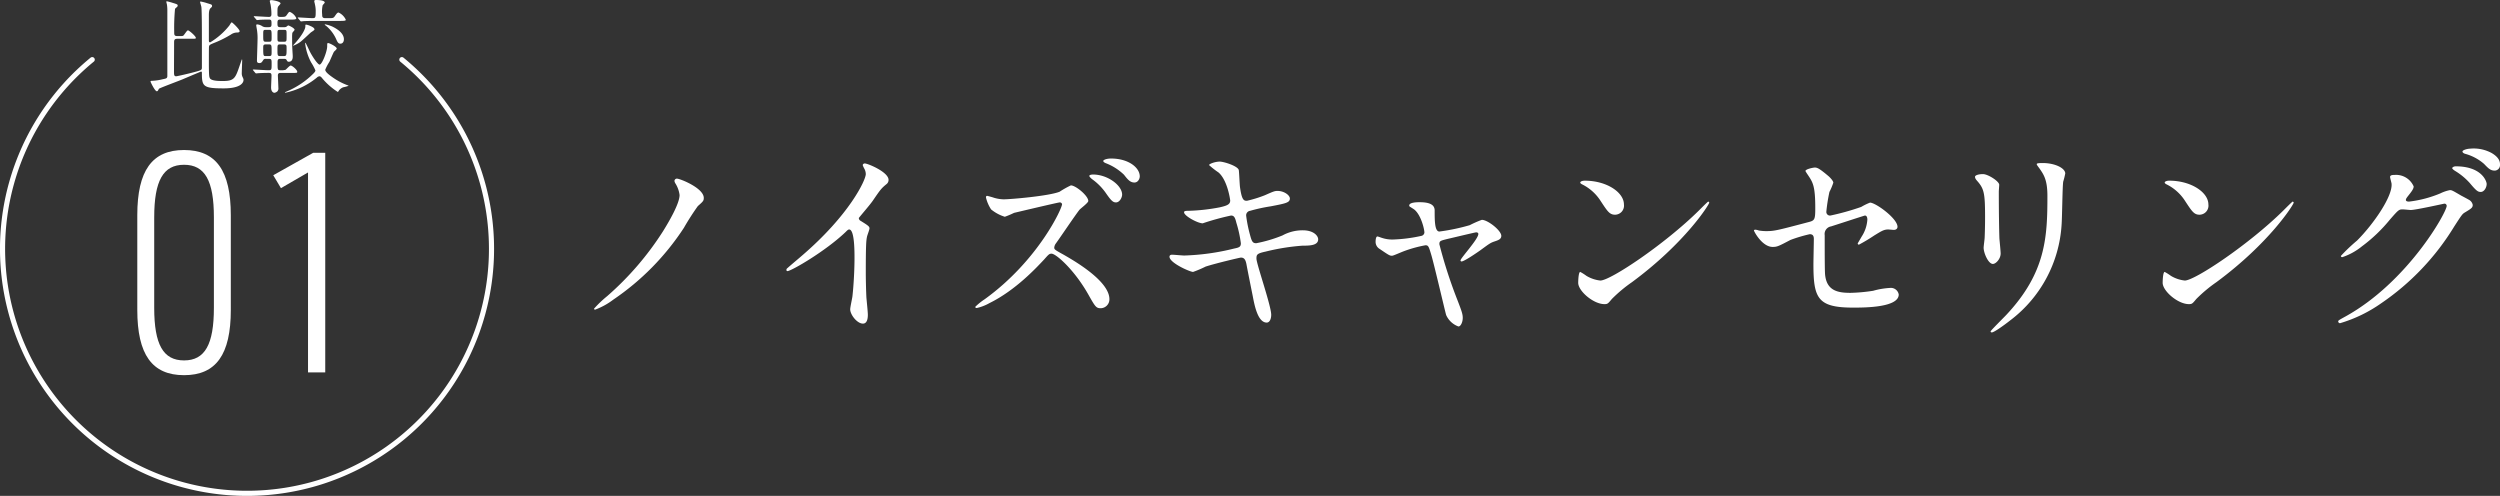 <svg xmlns="http://www.w3.org/2000/svg" width="487.634" height="96.721" viewBox="0 0 487.634 96.721">
  <rect x="0" y="0" width="487.634" height="96.721" fill="#333333" stroke="none"/>
  <g id="ttl" transform="translate(-185.5 -2251.36)">
    <path id="パス_887" data-name="パス 887" d="M-167-24.24c0,1.68-2.12,5.28-3.24,7.08A58.456,58.456,0,0,1-181.12-4.52a21.943,21.943,0,0,0-2.56,2.44.187.187,0,0,0,.2.2,13.811,13.811,0,0,0,3.56-1.96,49.8,49.8,0,0,0,13.76-14,50.271,50.271,0,0,1,2.72-4.24c1.04-.92,1.16-1.04,1.16-1.6,0-1.92-4.64-3.76-5.24-3.76A.481.481,0,0,0-168-27a1.179,1.179,0,0,0,.2.52A5.583,5.583,0,0,1-167-24.24Zm34.96,4.48c.76-.96,2.04-2.4,2.72-3.36,1.48-2.16,1.64-2.4,2.72-3.28a1.009,1.009,0,0,0,.36-.8c0-1.52-4.04-3.2-4.64-3.2a.4.4,0,0,0-.4.32,4.445,4.445,0,0,0,.28.64,2.263,2.263,0,0,1,.32,1.12c0,1.12-3.12,7.92-12.56,16-.64.56-1.76,1.48-2.8,2.4a.363.363,0,0,0-.12.28c0,.16.08.24.2.24.72,0,7.44-3.88,11.36-7.64.32-.32.48-.48.68-.48,1.04,0,1.04,4.2,1.04,5.64,0,2.12-.16,5.2-.4,7.36-.04.4-.44,2.16-.44,2.56,0,1.08,1.36,2.8,2.48,2.8.96,0,.96-1.36.96-1.76,0-.52-.24-2.84-.28-3.32-.08-1.56-.12-3.72-.12-4.8,0-5.52.08-6.36.24-7.08.04-.24.48-1.36.48-1.6,0-.36-.16-.52-1.72-1.48A.646.646,0,0,1-132.04-19.76Zm49.2-11.6c-.8,0-1.52.24-1.52.48,0,.12.12.28.52.44a10.455,10.455,0,0,1,3.52,2.24c.72.92,1.2,1.52,2.04,1.52.72,0,1.04-.76,1.04-1.2C-77.24-29.56-79.4-31.36-82.84-31.36Zm-3.52,3.12c-.32,0-.72.08-.72.28,0,.16.4.52.56.64a11.2,11.2,0,0,1,2.6,2.6c1.08,1.56,1.44,1.92,2.04,1.92.72,0,1.2-.96,1.2-1.52C-80.68-26.12-83.52-28.24-86.36-28.24Zm-6.04,5.76c.12.64-4.6,11-15.08,18.56a12.341,12.341,0,0,0-1.84,1.48c0,.24.2.24.28.24a8.935,8.935,0,0,0,2.48-.96c5.2-2.56,9.28-7.04,10.68-8.52.88-1,1-1.12,1.44-1.12.84,0,4.36,3.04,7.12,7.88,1.4,2.48,1.56,2.76,2.48,2.76a1.733,1.733,0,0,0,1.68-1.76c0-3.64-7.2-7.68-9-8.72-1.68-.92-1.76-1-1.76-1.36a1.611,1.611,0,0,1,.32-.8c.68-.92,3.8-5.56,4.6-6.56.24-.28,1.72-1.36,1.72-1.72,0-1-2.44-3.04-3.4-3.04a17.756,17.756,0,0,0-2.2,1.24c-2.08.84-9.6,1.48-10.92,1.48a7.114,7.114,0,0,1-2.16-.4c-.12-.04-1-.28-1.04-.28-.2,0-.24.16-.24.32a7.285,7.285,0,0,0,1,2.32A7.748,7.748,0,0,0-103.56-20a17.278,17.278,0,0,0,1.8-.76c.16-.04,8.6-2.04,8.88-2.04A.449.449,0,0,1-92.4-22.48Zm37.92,10.64c0-.76.08-1,1.76-1.36a42.275,42.275,0,0,1,7.2-1.16c1.44,0,3.08-.04,3.08-1.24,0-.68-.88-1.76-3-1.76a8.174,8.174,0,0,0-3.96,1,26.9,26.9,0,0,1-5.12,1.52c-.72,0-.88-.36-1.24-1.72a26.038,26.038,0,0,1-.72-3.6.885.885,0,0,1,.76-1,33.041,33.041,0,0,1,4.04-.88c2.92-.56,3.72-.72,3.72-1.52,0-.64-1.12-1.48-2.4-1.48-.56,0-.76.08-2.48.84a24.327,24.327,0,0,1-3.48,1.08c-.56,0-1,0-1.36-2.6-.08-.48-.16-2.8-.24-3.36-.12-.8-2.92-1.68-3.72-1.68-.88,0-2.08.44-2.08.68a16.505,16.505,0,0,0,1.84,1.44c1.76,1.52,2.28,5.32,2.28,5.48,0,.76-.64,1-2.04,1.32a37.118,37.118,0,0,1-6.16.68c-.36,0-.8,0-.8.28,0,.72,2.68,2.16,3.64,2.16a48.49,48.49,0,0,1,5.52-1.52c.6,0,.8.4,1.04,1.4a24.062,24.062,0,0,1,.88,4c0,.68-.28.84-1.32,1.04a45.537,45.537,0,0,1-9.72,1.36c-.36,0-2.04-.16-2.4-.16-.2,0-.48.08-.48.4,0,1.2,4,2.96,4.6,2.96a21.261,21.261,0,0,0,2.44-1.04c1.96-.64,6.72-1.76,6.88-1.76.72,0,.92.52,1.08,1.24.16.92,1.04,5.28,1.24,6.28.32,1.68.96,5.16,2.72,5.16.6,0,.88-.76.88-1.52C-51.6-2.64-54.48-10.8-54.48-11.84Zm43.96-7.56a20.207,20.207,0,0,0-2.36,1.04,38.991,38.991,0,0,1-5.92,1.24c-.92,0-.92-2.16-.92-4.12,0-1.28-1.32-1.6-2.96-1.6-.36,0-2,0-2,.64a.306.306,0,0,0,.08.2c.12.08.76.48.92.6,1.32,1.08,1.96,3.84,1.96,4.48a.728.728,0,0,1-.56.64,29.9,29.9,0,0,1-5.6.72A6.337,6.337,0,0,1-30-15.88c-.16-.04-.76-.28-.88-.28-.32,0-.36.76-.36,1a1.6,1.6,0,0,0,.8,1.44c1.76,1.2,1.96,1.32,2.36,1.32.24,0,.4-.08,2.04-.76a24.033,24.033,0,0,1,4.52-1.28c.56,0,.64.2,1.12,1.8.56,1.84,2.72,11.16,2.92,11.8a4.154,4.154,0,0,0,2.4,2.24c.44,0,.84-.84.84-1.68,0-.72-.2-1.32-1.12-3.68A92.24,92.24,0,0,1-18.8-14.64c0-.64.16-.68,1.6-1.04.56-.12,5.36-1.28,5.56-1.28.16,0,.44.04.44.32,0,1-3.48,4.72-3.48,5.16a.208.208,0,0,0,.2.2c.52,0,2.96-1.68,3.64-2.16,1.8-1.32,2-1.48,2.84-1.76.72-.24,1.28-.44,1.28-1.08C-6.72-17.32-9.36-19.4-10.52-19.4Zm27.72-3c0-2.36-3.36-4.64-7.64-4.64-.56,0-.88.2-.88.36s.2.28.36.36a9.01,9.01,0,0,1,3.64,3.28c1.32,2,1.72,2.64,2.8,2.64A1.767,1.767,0,0,0,17.2-22.4Zm16.64-.36a.257.257,0,0,0-.2-.2c-.08,0-1.2,1.12-1.84,1.76C25.16-14.64,14.56-7.56,12.6-7.56a6.621,6.621,0,0,1-2.72-.92,9.958,9.958,0,0,0-1.2-.76c-.36,0-.4,1.84-.4,2.12,0,1.6,2.96,4.16,5.12,4.16.6,0,.68-.08,1.44-1a27.933,27.933,0,0,1,3.92-3.28C29.16-14.92,33.84-22.4,33.84-22.76Zm8.96,5.28c-.08,0-.24.04-.24.16,0,.16,1.6,3.2,3.64,3.2.88,0,1.12-.12,3.48-1.36a29.154,29.154,0,0,1,3.76-1.12c.56,0,.8.28.8.92,0,.68-.08,4.16-.08,4.96,0,6.64.84,8.44,7.76,8.44,2.16,0,8.88,0,8.88-2.56a1.55,1.55,0,0,0-1.68-1.28,15.071,15.071,0,0,0-3.32.56,33.929,33.929,0,0,1-4.4.4c-2.4,0-4.64-.36-4.96-3.52-.08-.76-.08-4.36-.08-7.72a1.5,1.5,0,0,1,1.24-1.72c.52-.16,6.52-2.12,6.6-2.12.44,0,.48.56.48.8a6.855,6.855,0,0,1-1.12,3.32c-.08.16-.76,1.28-.76,1.32a.231.231,0,0,0,.24.24,33.239,33.239,0,0,0,3-1.8c1.44-.88,1.88-1.16,2.72-1.16.16,0,.92.08,1.08.08.52,0,.72-.32.72-.6,0-1.64-4.28-4.72-5.36-4.72a11.342,11.342,0,0,0-1.72.84,48.475,48.475,0,0,1-6,1.68.706.706,0,0,1-.8-.76,33.428,33.428,0,0,1,.6-3.84,12.157,12.157,0,0,0,.76-1.8c0-.4-.72-1.08-.84-1.2-1.84-1.56-2.28-1.76-2.76-1.76-.36,0-1.84.32-1.84.68a7.967,7.967,0,0,0,.48.76c.96,1.44,1.44,2.12,1.44,6.44,0,2.12-.08,2.44-1.16,2.72-6.08,1.6-6.76,1.8-8.36,1.8a8.871,8.871,0,0,1-1.48-.12A2.338,2.338,0,0,0,42.8-17.48ZM85.68-27.8c0,.32.2.56.52.92,1.24,1.44,1.44,2.36,1.44,6.84,0,.72,0,2.28-.08,4.08,0,.32-.2,1.68-.2,2,0,1.04.92,3.16,1.8,3.16.6,0,1.52-1,1.52-2.04,0-.4-.2-2.4-.24-2.88-.04-.96-.12-4.56-.12-9.2,0-.2.08-1.12.08-1.32,0-.68-2.2-2.08-3.16-2.08C86.32-28.32,85.68-28.08,85.68-27.8ZM99.8-24.08c0,8-.28,14.96-8,23.2-.48.52-3.08,3.08-3.08,3.24,0,.12.08.2.24.2.44,0,2.44-1.44,3.6-2.36a25.3,25.3,0,0,0,10-18.56c.12-1.4.16-7.4.32-8.48a15.558,15.558,0,0,0,.4-1.6c0-1.04-2-2.04-4.4-2.04-1.16,0-1.16.12-1.16.24,0,.08.04.16.52.8C99.08-28.24,99.8-27.2,99.8-24.08Zm31.4,1.68c0-2.36-3.36-4.64-7.64-4.64-.56,0-.88.2-.88.36s.2.28.36.36a9.01,9.01,0,0,1,3.64,3.28c1.32,2,1.72,2.64,2.8,2.64A1.767,1.767,0,0,0,131.2-22.4Zm16.64-.36a.257.257,0,0,0-.2-.2c-.08,0-1.2,1.12-1.84,1.76-6.64,6.56-17.24,13.64-19.2,13.64a6.621,6.621,0,0,1-2.72-.92,9.959,9.959,0,0,0-1.2-.76c-.36,0-.4,1.84-.4,2.12,0,1.6,2.96,4.16,5.12,4.16.6,0,.68-.08,1.44-1a27.933,27.933,0,0,1,3.92-3.28C143.16-14.92,147.84-22.4,147.84-22.76Zm19.08-3.76c.32,2.4-3.48,7.92-6.72,11.16a33.925,33.925,0,0,0-3.16,3c0,.12.08.24.28.24a12.224,12.224,0,0,0,3.84-2.12,30.071,30.071,0,0,0,5.44-5.2c1.68-1.92,1.76-2,2.52-2,.24,0,1.32.12,1.56.12.96,0,6.48-1.24,6.56-1.24a.433.433,0,0,1,.44.44c0,1.24-7.6,14.88-19.8,21.6-1.24.68-1.36.76-1.36.92a.358.358,0,0,0,.36.36,27.362,27.362,0,0,0,7.96-3.84,48.912,48.912,0,0,0,14.32-15.04c1.4-2.16,1.56-2.4,2-2.68,1.32-.8,1.6-.96,1.6-1.52a1.45,1.45,0,0,0-.76-1c-.2-.12-1.24-.68-1.48-.8-1.64-.96-1.84-1.08-2.2-1.08a7.473,7.473,0,0,0-1.88.64,22.64,22.64,0,0,1-6.08,1.6c-.16,0-.64,0-.64-.32,0-.2.12-.36.32-.64.8-1,1.2-1.52,1.2-2a3.737,3.737,0,0,0-3.72-2.24c-.32,0-.88,0-.88.4C166.64-27.6,166.88-26.72,166.92-26.52Zm15.28-6.76c-.4,0-1.44.24-1.44.56,0,.12.12.32.52.44a9.38,9.38,0,0,1,3.68,1.96c.88.92,1.28,1.32,2.12,1.32a1.082,1.082,0,0,0,1-1.16c0-.4,0-1.32-1.64-2.28A7.379,7.379,0,0,0,182.2-33.28Zm-2.76,3.44c-.36,0-.68.2-.68.36s.4.44.6.56a12.632,12.632,0,0,1,2.84,2.36c1.24,1.48,1.56,1.72,2.12,1.72.68,0,1.16-.88,1.16-1.56C185.48-26.88,184.56-29.84,179.44-29.84Z" transform="translate(485.055 2313.641)" fill="#fff"/>
    <g id="数字" transform="translate(-126 -629)">
      <path id="パス_889" data-name="パス 889" d="M38.86,8.92c.74,0,.84,0,.84-.18,0-.32-1.3-1.46-1.54-1.46-.22,0-.74.94-.92,1.04-.14.08-.24.08-1.14.08-.62,0-.62-.28-.62-.78a39.934,39.934,0,0,1,.16-4.54c.02-.04.3-.28.38-.36a.342.342,0,0,0,.14-.26c0-.24-.1-.28-1.16-.6-.1-.04-.86-.24-.92-.24s-.14,0-.14.08.1.44.12.54a7.106,7.106,0,0,1,.08,1.04V16.26c-.06.38-.22.42-.84.54a10.418,10.418,0,0,1-2.04.32c-.2,0-.4,0-.4.16,0,.08.86,1.88,1.22,1.88.18,0,.22-.1.42-.48.06-.12,3.88-1.54,4.6-1.84.46-.2,3.58-1.52,3.62-1.52.14,0,.16.14.16.28,0,2.6.22,3,4.24,3,3.38,0,3.88-1.14,3.88-1.64,0-.18-.02-.22-.24-.7a1.611,1.611,0,0,1-.1-.66c0-.4.08-2.38.08-2.48,0-.02,0-.18-.06-.18-.02,0-.26.74-.42,1.18-.84,2.46-1.04,3.04-3.26,3.04-.78,0-2.32,0-2.58-.58-.1-.22-.18-.36-.18-2.9,0-.38,0-3.04.02-3.12.02-.42.18-.48.88-.78a20.666,20.666,0,0,0,3.4-1.68,2.147,2.147,0,0,1,1.26-.4c.12,0,.44-.02.44-.26,0-.36-1.4-1.72-1.54-1.72-.12,0-.4.54-.48.64A14.055,14.055,0,0,1,42.5,9.62c-.26,0-.26-.2-.26-.44V4.3c0-.88.16-1.18.32-1.34.26-.24.3-.28.3-.42,0-.28-.08-.3-.9-.54a8.949,8.949,0,0,0-1.3-.34c-.04,0-.14.02-.14.1,0,.02.24.82.26.96.1.78.1,5,.1,6.24v5.6c0,.44-.16.48-.88.7-1.32.38-3.96.98-4.14.98-.42,0-.42-.32-.42-.98,0-1.56.02-4.08.02-5.6,0-.46.04-.74.62-.74Zm15.06,3.92c.56,0,.56.14.56,1,0,1.1,0,1.22-.62,1.22-.46,0-2.54-.14-2.98-.14-.02,0-.06,0-.06.04s.04.08.08.14l.38.46c.08.08.12.12.18.12.08,0,.36-.04.42-.04.52-.04,1.46-.06,2.04-.06.32,0,.54.04.54.52,0,.36-.08,1.98-.08,2.32,0,.86.46,1.04.64,1.04a1.074,1.074,0,0,0,.6-.3.845.845,0,0,0,.18-.64c0-.16-.1-2.34-.1-2.44,0-.5.36-.5.56-.5h2.58c.5,0,.64,0,.64-.22,0-.38-1-1.22-1.28-1.22-.22,0-.86.76-1.02.84a3.109,3.109,0,0,1-1.02.08c-.52,0-.52-.14-.52-1.42,0-.52,0-.8.52-.8h.72c.16,0,.38,0,.48.16.22.36.24.4.48.4.54,0,.76-.44.76-.96,0-.14,0-.3-.02-.54-.1-1.62-.1-1.8-.1-3.1a6.532,6.532,0,0,1,.04-1c.02-.12.44-.52.44-.62,0-.36-1.14-.86-1.24-.86a1.5,1.5,0,0,0-.36.26.936.936,0,0,1-.46.08h-.72c-.56,0-.56-.26-.56-.84,0-.5.1-.64.54-.64h1.96a6.534,6.534,0,0,0,.8-.02c.06,0,.38-.04.38-.26a2.5,2.5,0,0,0-1.26-1.22c-.18,0-.22.06-.6.6-.26.38-.36.38-1.26.38-.56,0-.56-.26-.56-.56,0-1.04,0-1.14.12-1.44.06-.1.48-.52.48-.62,0-.42-1.62-.66-1.78-.66-.04,0-.32.02-.32.18a7.179,7.179,0,0,0,.16.7,10.947,10.947,0,0,1,.16,1.8c0,.26,0,.6-.48.6-.46,0-2.48-.14-2.88-.14-.04,0-.08,0-.08.04s.04.08.08.14l.4.46c.06.08.1.12.18.12.04,0,.5-.06.58-.06.74-.04,1.6-.04,1.66-.04.5,0,.56.12.56.76,0,.48,0,.72-.54.72h-.58a1.252,1.252,0,0,1-.76-.24,2.15,2.15,0,0,0-.88-.3c-.2,0-.22.08-.22.16,0,.14.12.76.14.9a10.37,10.37,0,0,1,.12,1.6c0,.64-.12,4.12-.12,4.36,0,.28.04.52.48.52.38,0,.48-.16.78-.64a.46.46,0,0,1,.44-.18ZM53.36,9.5c-.52,0-.52-.14-.52-1.36,0-.86,0-.96.52-.96h.58c.54,0,.54.14.54,1.36,0,.86,0,.96-.54.96Zm.58.52c.54,0,.54.14.54,1.42,0,.72,0,.86-.54.86H53.4c-.52,0-.56,0-.56-1.54,0-.54,0-.74.54-.74Zm2.9,0c.56,0,.56.2.56.74,0,1.38,0,1.54-.58,1.54h-.64c-.56,0-.56-.12-.56-1.3,0-.84,0-.98.54-.98Zm-.66-.52c-.56,0-.56-.08-.56-.86,0-1.14,0-1.26.1-1.36.12-.1.24-.1.46-.1h.66c.56,0,.56.08.56.86,0,1.14,0,1.26-.12,1.36-.1.1-.24.1-.44.1Zm3.86-4.1c.08.08.12.14.18.14.04,0,.52-.06.58-.06.8-.04,1.8-.04,2.38-.04h4.44c1.32,0,1.32-.06,1.32-.26a2.931,2.931,0,0,0-1.4-1.38c-.22,0-.38.2-.72.7-.28.4-.38.4-1.28.4h-.6c-.6,0-.6-.34-.6-.68a5.646,5.646,0,0,1,.1-1.84c.04-.08.4-.42.4-.52,0-.5-1.54-.5-1.62-.5-.26,0-.42,0-.42.28,0,.08.12.46.12.54a5.844,5.844,0,0,1,.16,1.2c0,1.38,0,1.52-.64,1.52-.44,0-2.4-.14-2.8-.14a.064.064,0,0,0-.06.06.3.3,0,0,0,.08.12Zm6.28,1.14A6.358,6.358,0,0,0,64.9,6.1a.064.064,0,0,0-.06.06c0,.04.02.06.36.32A7.225,7.225,0,0,1,67.16,9.2c.24.52.42.68.72.68.48,0,.7-.4.7-.86C68.58,7.7,66.94,6.84,66.32,6.54ZM57.1,19.46a14.343,14.343,0,0,0,6.2-2.96.865.865,0,0,1,.5-.26c.24,0,.38.18.56.4a13.225,13.225,0,0,0,3,2.64c.1,0,.12-.04.18-.16a1.862,1.862,0,0,1,.92-.74,5.994,5.994,0,0,0,1.02-.28c0-.04-.04-.06-.1-.08a12.373,12.373,0,0,1-2.72-1.38c-.7-.48-1.72-1.18-1.72-1.68a9.276,9.276,0,0,1,.8-1.52c.14-.28.72-1.68.9-1.98.06-.08.54-.48.54-.62,0-.38-1.42-1.08-1.66-1.08-.2,0-.2.06-.2.62,0,1-1,3.58-1.48,3.58-.38,0-1.46-1.66-1.9-2.54-.14-.28-.8-1.72-.86-1.72-.04,0-.06.06-.06.14a10.511,10.511,0,0,0,1.16,3.68,10.888,10.888,0,0,1,.84,1.56c0,.2-.14.36-.36.6a16.279,16.279,0,0,1-5.14,3.48C57.1,19.34,57.04,19.38,57.1,19.46ZM62.02,6.42a3.415,3.415,0,0,0-.8-.26c-.16,0-.16.04-.16.38,0,.42-.52,1.62-2.16,3.42-.04.04-.3.32-.2.32a5.618,5.618,0,0,0,1.38-.74c.32-.22,1.7-1.54,2.02-1.82.1-.1.74-.46.74-.6C62.84,6.84,62.52,6.64,62.02,6.42Z" transform="translate(310 2879)" fill="#fff"/>
      <path id="パス_888" data-name="パス 888" d="M-21.72-12.18c0,8.7,2.88,12.72,9.12,12.72s9.12-4.02,9.12-12.72V-30.66c0-8.7-2.88-12.72-9.12-12.72s-9.12,4.02-9.12,12.72Zm14.94-.42c0,7.14-1.74,10.26-5.82,10.26s-5.82-3.12-5.82-10.26V-30.24c0-7.14,1.74-10.26,5.82-10.26s5.82,3.12,5.82,10.26ZM11.58,0h3.36V-42.84H12.6L4.8-38.46l1.5,2.52L11.58-39Z" transform="translate(360 2953)" fill="#fff"/>
      <g id="グループ_962" data-name="グループ 962" transform="translate(312 2891.993)">
        <g id="グループ_976" data-name="グループ 976" transform="translate(0 0)">
          <path id="パス_860" data-name="パス 860" d="M17.985.387a47.687,47.687,0,1,0,60.4,0" transform="translate(-0.5 -0.387)" fill="none" stroke="#fff" stroke-linecap="round" stroke-miterlimit="10" stroke-width="1"/>
        </g>
      </g>
    </g>
  </g>
</svg>
